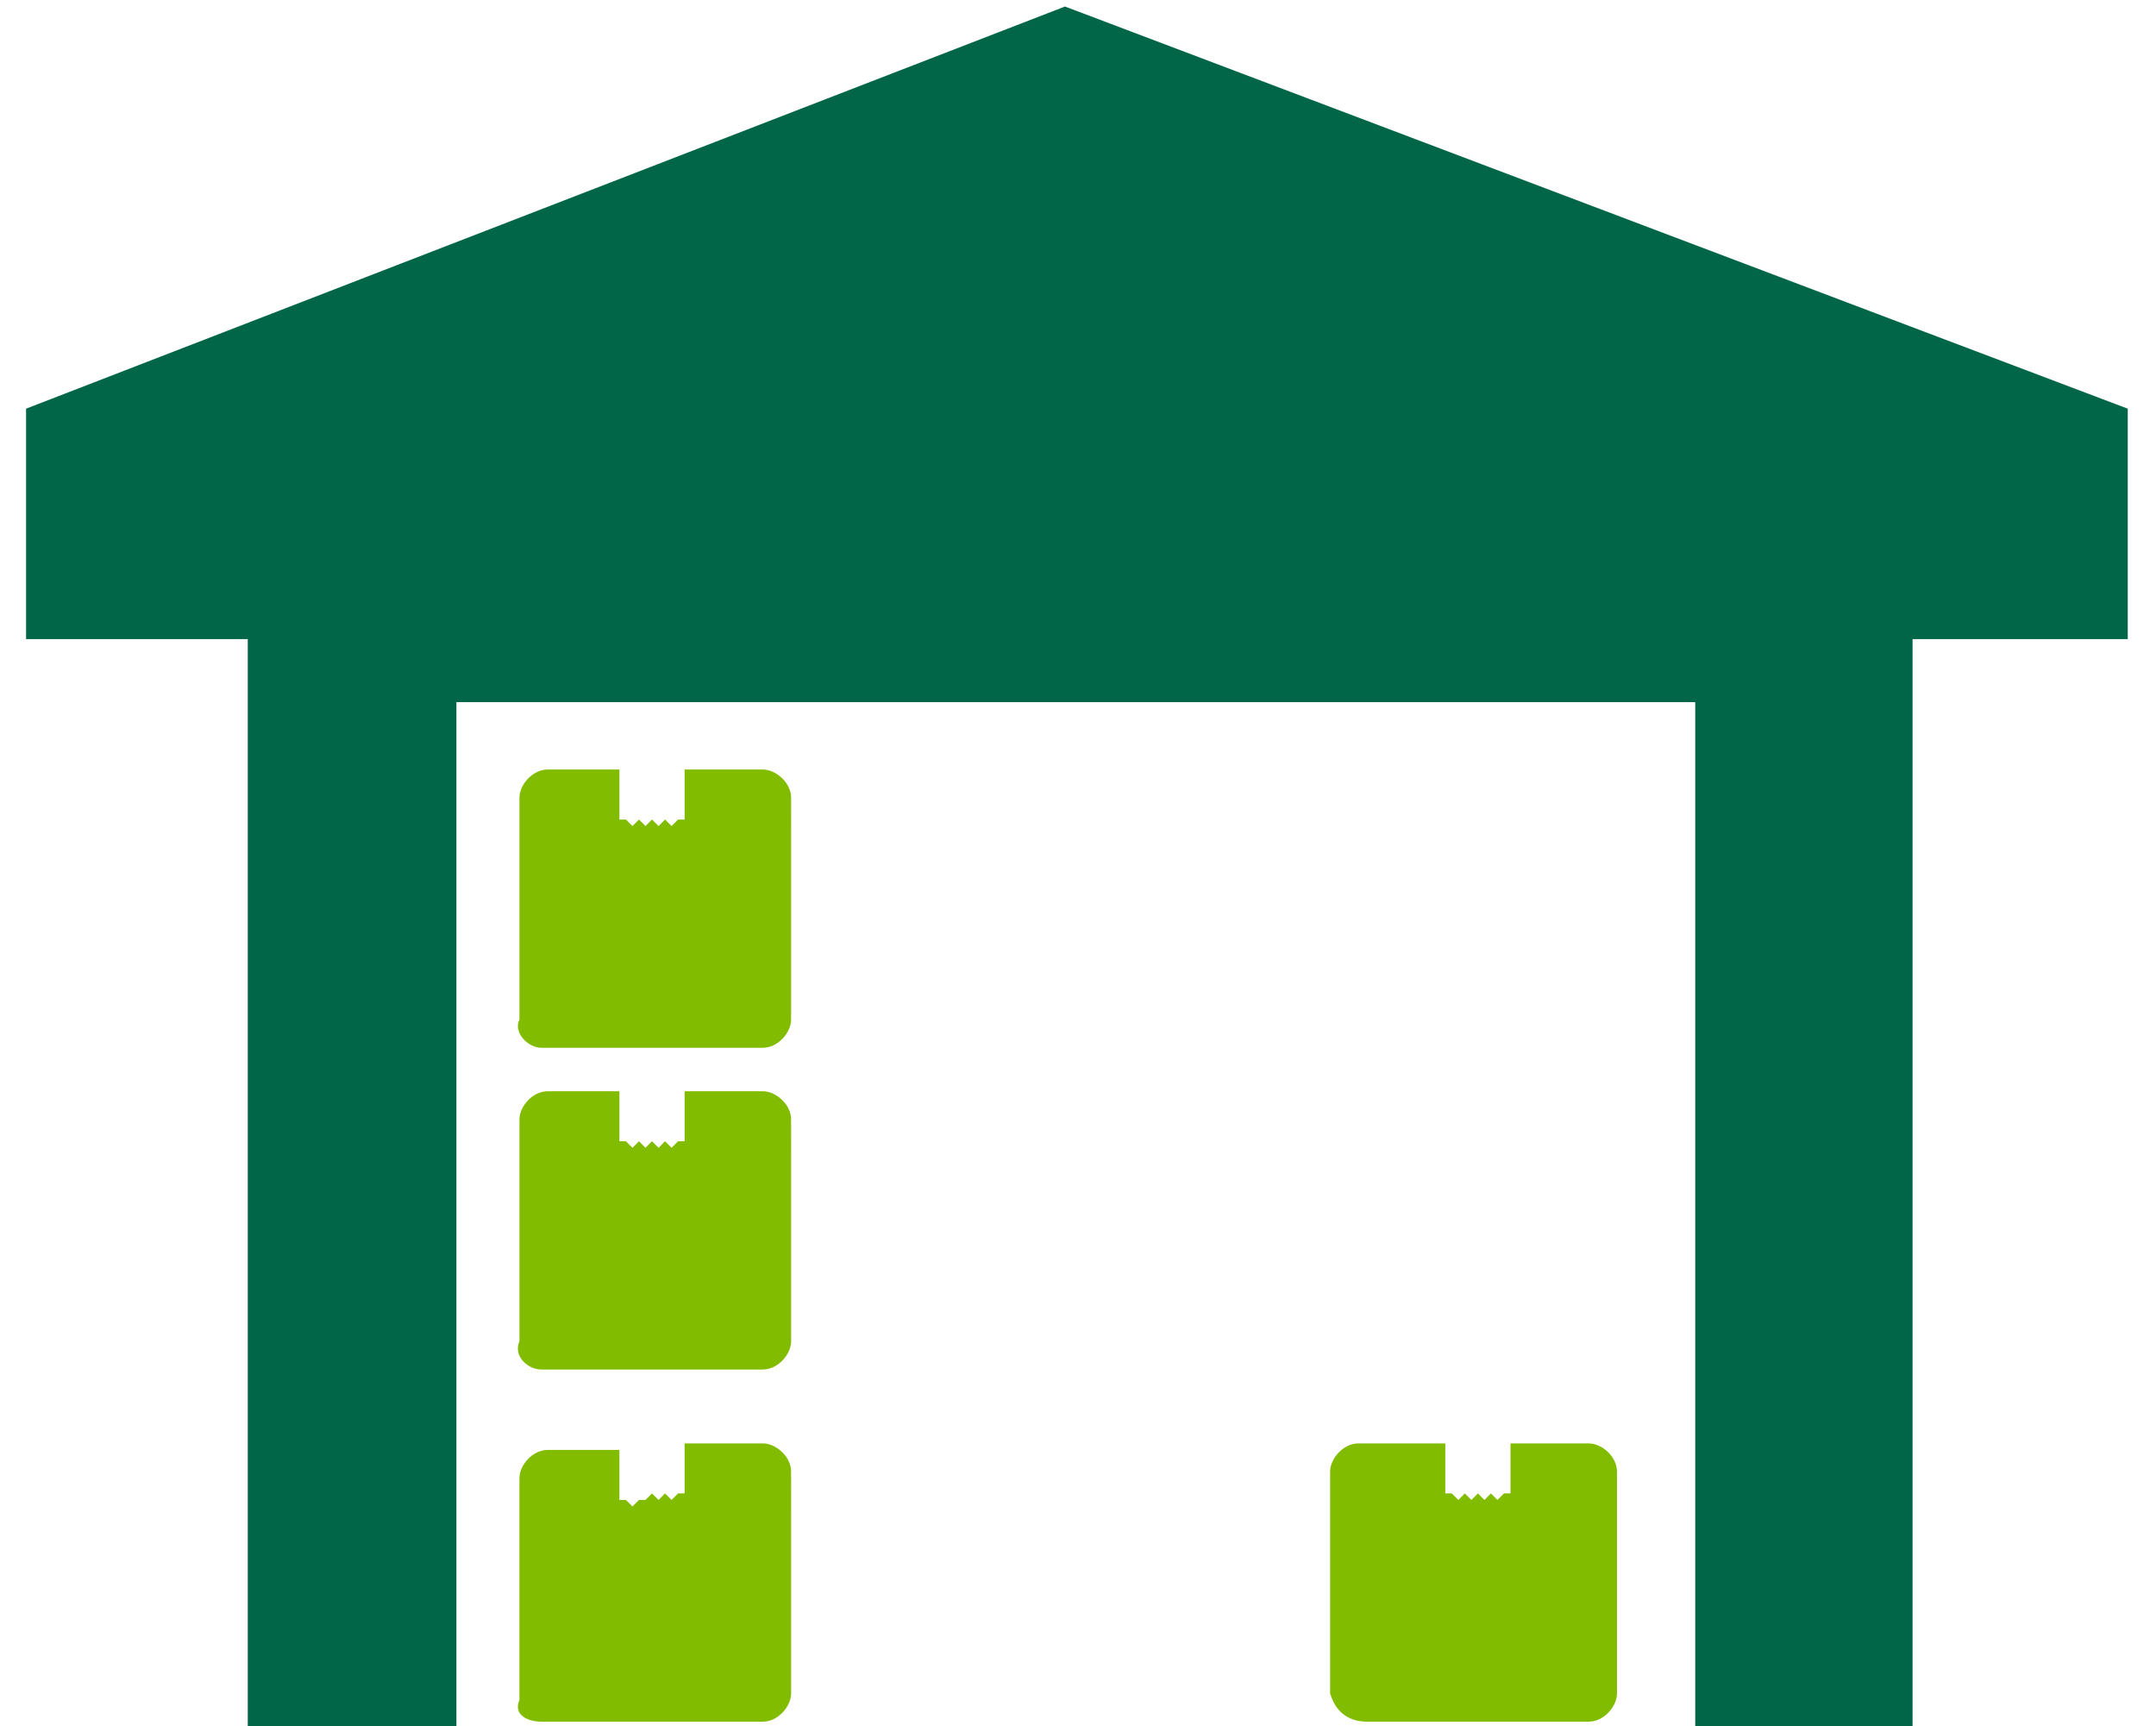 <?xml version="1.0" encoding="utf-8"?>
<!-- Generator: Adobe Illustrator 24.2.1, SVG Export Plug-In . SVG Version: 6.00 Build 0)  -->
<svg version="1.1" id="Ebene_2" xmlns="http://www.w3.org/2000/svg" xmlns:xlink="http://www.w3.org/1999/xlink" x="0px" y="0px"
	 width="99.2px" height="79.4px" viewBox="0 0 99.2 79.4" style="enable-background:new 0 0 99.2 79.4;" xml:space="preserve">
<style type="text/css">
	.st0{fill:#82BC00;}
	.st1{fill:#006647;}
</style>
<g>
	<path class="st0" d="M24.9,79.2h10.2c0.7,0,1.3-0.7,1.3-1.3V67.7c0-0.7-0.7-1.3-1.3-1.3h-3.6v2.3h-0.3L30.9,69l-0.3-0.3L30.3,69
		L30,68.7L29.7,69h-0.3l-0.3,0.3L28.8,69h-0.3v-2.3h-3.3c-0.7,0-1.3,0.7-1.3,1.3v10.2C23.6,78.9,24.3,79.2,24.9,79.2"/>
	<path class="st0" d="M62.9,79.2h10.2c0.7,0,1.3-0.7,1.3-1.3V67.7c0-0.7-0.7-1.3-1.3-1.3h-3.6v2.3h-0.3L68.9,69l-0.3-0.3L68.3,69
		L68,68.7L67.7,69l-0.3-0.3L67.1,69l-0.3-0.3h-0.3v-2.3h-4c-0.7,0-1.3,0.7-1.3,1.3v10.2C61.5,78.9,62.2,79.2,62.9,79.2"/>
	<path class="st0" d="M24.9,63h10.2c0.7,0,1.3-0.7,1.3-1.3V51.5c0-0.7-0.7-1.3-1.3-1.3h-3.6v2.3h-0.3l-0.3,0.3l-0.3-0.3l-0.3,0.3
		L30,52.5l-0.3,0.3l-0.3-0.3l-0.3,0.3l-0.3-0.3h-0.3v-2.3h-3.3c-0.7,0-1.3,0.7-1.3,1.3v10.2C23.6,62.4,24.3,63,24.9,63"/>
	<path class="st0" d="M24.9,48.2h10.2c0.7,0,1.3-0.7,1.3-1.3V36.7c0-0.7-0.7-1.3-1.3-1.3h-3.6v2.3h-0.3L30.9,38l-0.3-0.3L30.3,38
		L30,37.7L29.7,38l-0.3-0.3L29.1,38l-0.3-0.3h-0.3v-2.3h-3.3c-0.7,0-1.3,0.7-1.3,1.3v10.2C23.6,47.5,24.3,48.2,24.9,48.2"/>
	<polygon class="st1" points="11.4,79.5 21,79.5 21,32.3 78,32.3 78,79.5 88,79.5 88,29.4 97.9,29.4 97.9,18.8 49,0.3 1.2,18.8 
		1.2,29.4 11.4,29.4 	"/>
</g>
</svg>
